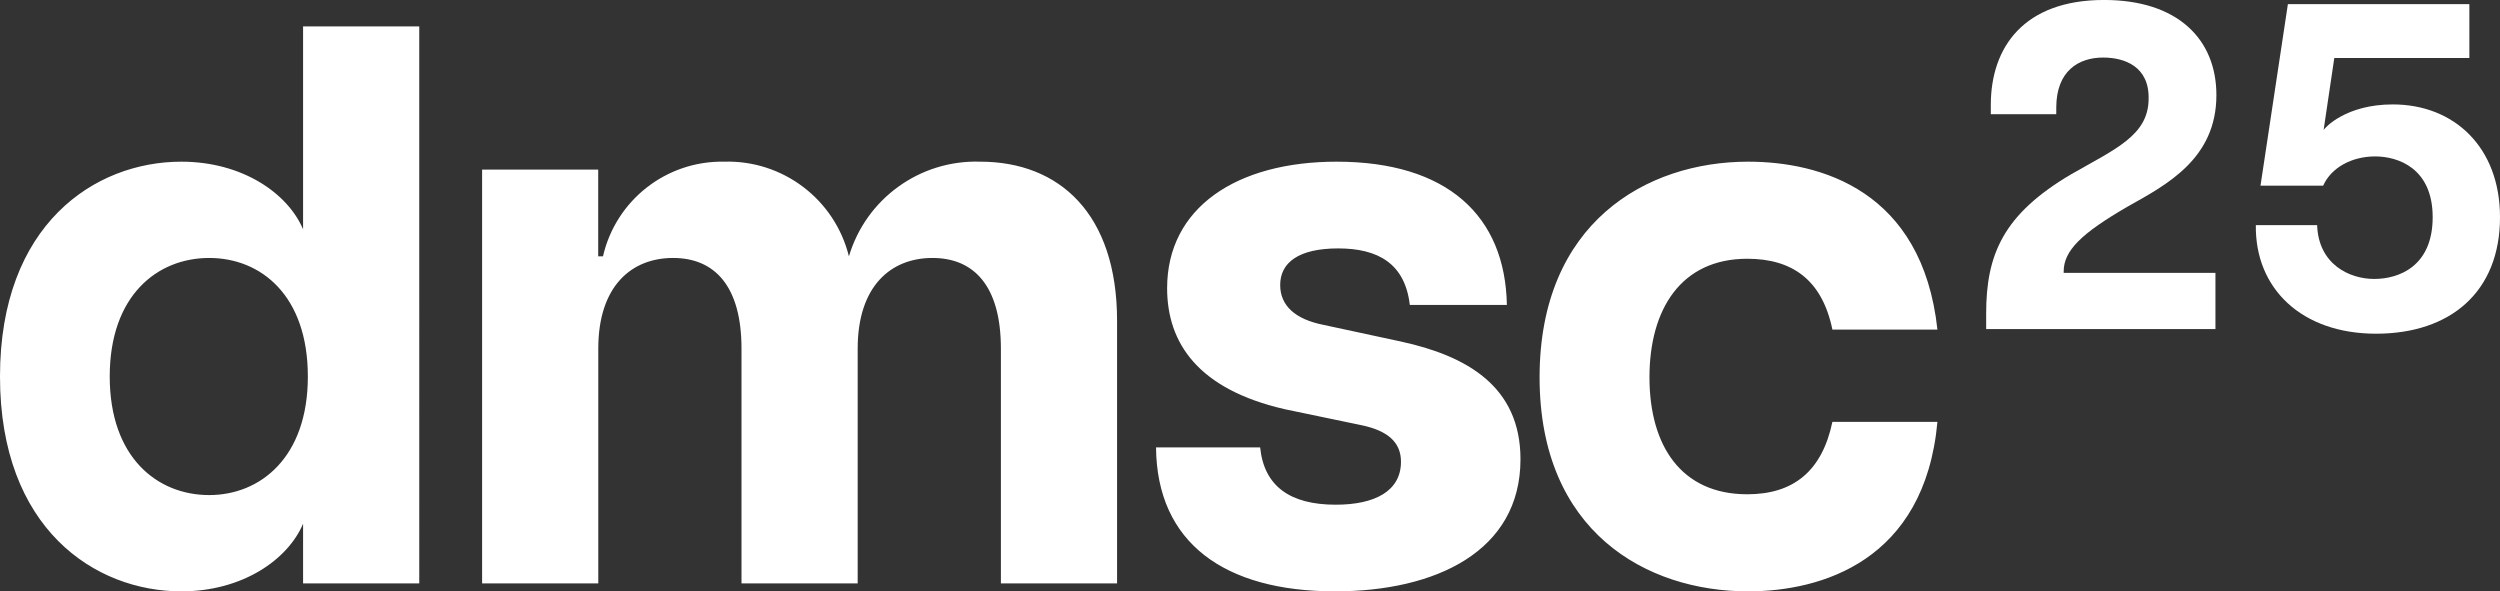<svg xmlns="http://www.w3.org/2000/svg" id="Layer_1" data-name="Layer 1" viewBox="0 0 974 230.39"><rect x="0" y="0" width="974" height="230.39" fill="#333333" stroke="none"/><defs><style>      .cls-1 {        fill: #fff;      }    </style></defs><path id="dmsc" class="cls-1" d="M70.65,230.39c23.9,0,41.54-12.4,47.43-26.35v23.25h45.26V10.29h-45.26v79.05c-5.89-13.95-23.56-26.35-47.43-26.35-33.79,0-70.65,24.49-70.65,83.7s36.86,83.7,70.65,83.7ZM42.75,146.69c0-31.65,18.6-46.19,38.75-46.19s38.44,14.57,38.44,46.19-18.6,46.19-38.44,46.19c-20.15,0-38.75-14.57-38.75-46.19ZM389.95,135.84v91.45h45.26v-102.3c0-41.85-22.6-62-53.32-62-23.45-.76-44.47,14.39-51.15,36.89-5.5-22.23-25.78-37.6-48.67-36.89-22.46-.4-42.13,14.99-47.15,36.89h-1.86v-33.79h-45.23v161.2h45.26v-91.45c0-24.49,13.02-35.34,29.14-35.34s26.66,10.85,26.66,35.34v91.45h45.26v-91.45c0-24.49,13.02-35.34,29.14-35.34s26.66,10.85,26.66,35.34ZM520.15,230.39c39.06,0,72.23-15.5,72.23-51.46,0-28.52-21.08-40.3-46.5-45.85l-30.38-6.54c-10.85-2.17-16.74-7.44-16.74-15.5,0-8.68,7.1-14.26,22.6-14.26s26.04,5.89,27.9,22.01h37.82c-.65-34.72-23.25-55.8-66.34-55.8-39.06,0-66.03,17.98-66.03,49.29,0,21.39,12.09,39.4,45.85,47.15l29.76,6.2c10.54,2.17,15.5,6.82,15.5,14.26,0,11.47-10.23,16.74-25.42,16.74-17.67,0-27.9-7.1-29.45-22.32h-40.56c.31,37.17,26.66,56.08,69.75,56.08ZM681.04,230.39c28.52,0,68.82-11.78,73.78-66.03h-40.92c-4.03,19.22-15.19,28.21-33.17,28.21-25.73,0-38.1-18.91-38.1-45.57s12.4-46.19,38.1-46.19c17.36,0,29.14,8.06,33.17,27.59h40.92c-5.89-54.25-45.57-65.41-73.78-65.41-39.68,0-81.22,23.9-81.22,84.01s41.54,83.39,81.22,83.39Z"></path><g><path class="cls-1" d="M807.09,67.81c17-9.76,29.83-15.01,30.01-29.11.36-12.84-9.4-16.28-17.72-16.28-9.58,0-18.26,5.24-18.26,19.53v2.53h-25.5v-3.62c0-22.42,12.84-40.87,44.13-40.87,28.57,0,43.76,15.19,43.76,37.07,0,24.77-19.35,34.9-34.54,43.4-18.08,10.49-24.96,17.18-24.96,25.32v.54h59.13v21.88h-89.33v-5.97c0-22.97,6.51-38.7,33.28-54.43Z"></path><path class="cls-1" d="M878.88,87.7h23.87c.54,15.37,12.66,20.98,22.24,20.98s22.78-4.88,22.78-24.05-13.56-23.69-22.42-23.69-17,4.16-20.25,11.39h-24.41l10.67-70.71h70.7v20.98h-52.62l-4.16,28.03c.54-.91,8.68-9.95,26.94-9.95,23.87,0,41.78,16.63,41.78,43.94,0,29.11-19.35,45.39-48.29,45.39s-47.19-17.54-46.84-42.32Z"></path></g></svg>
